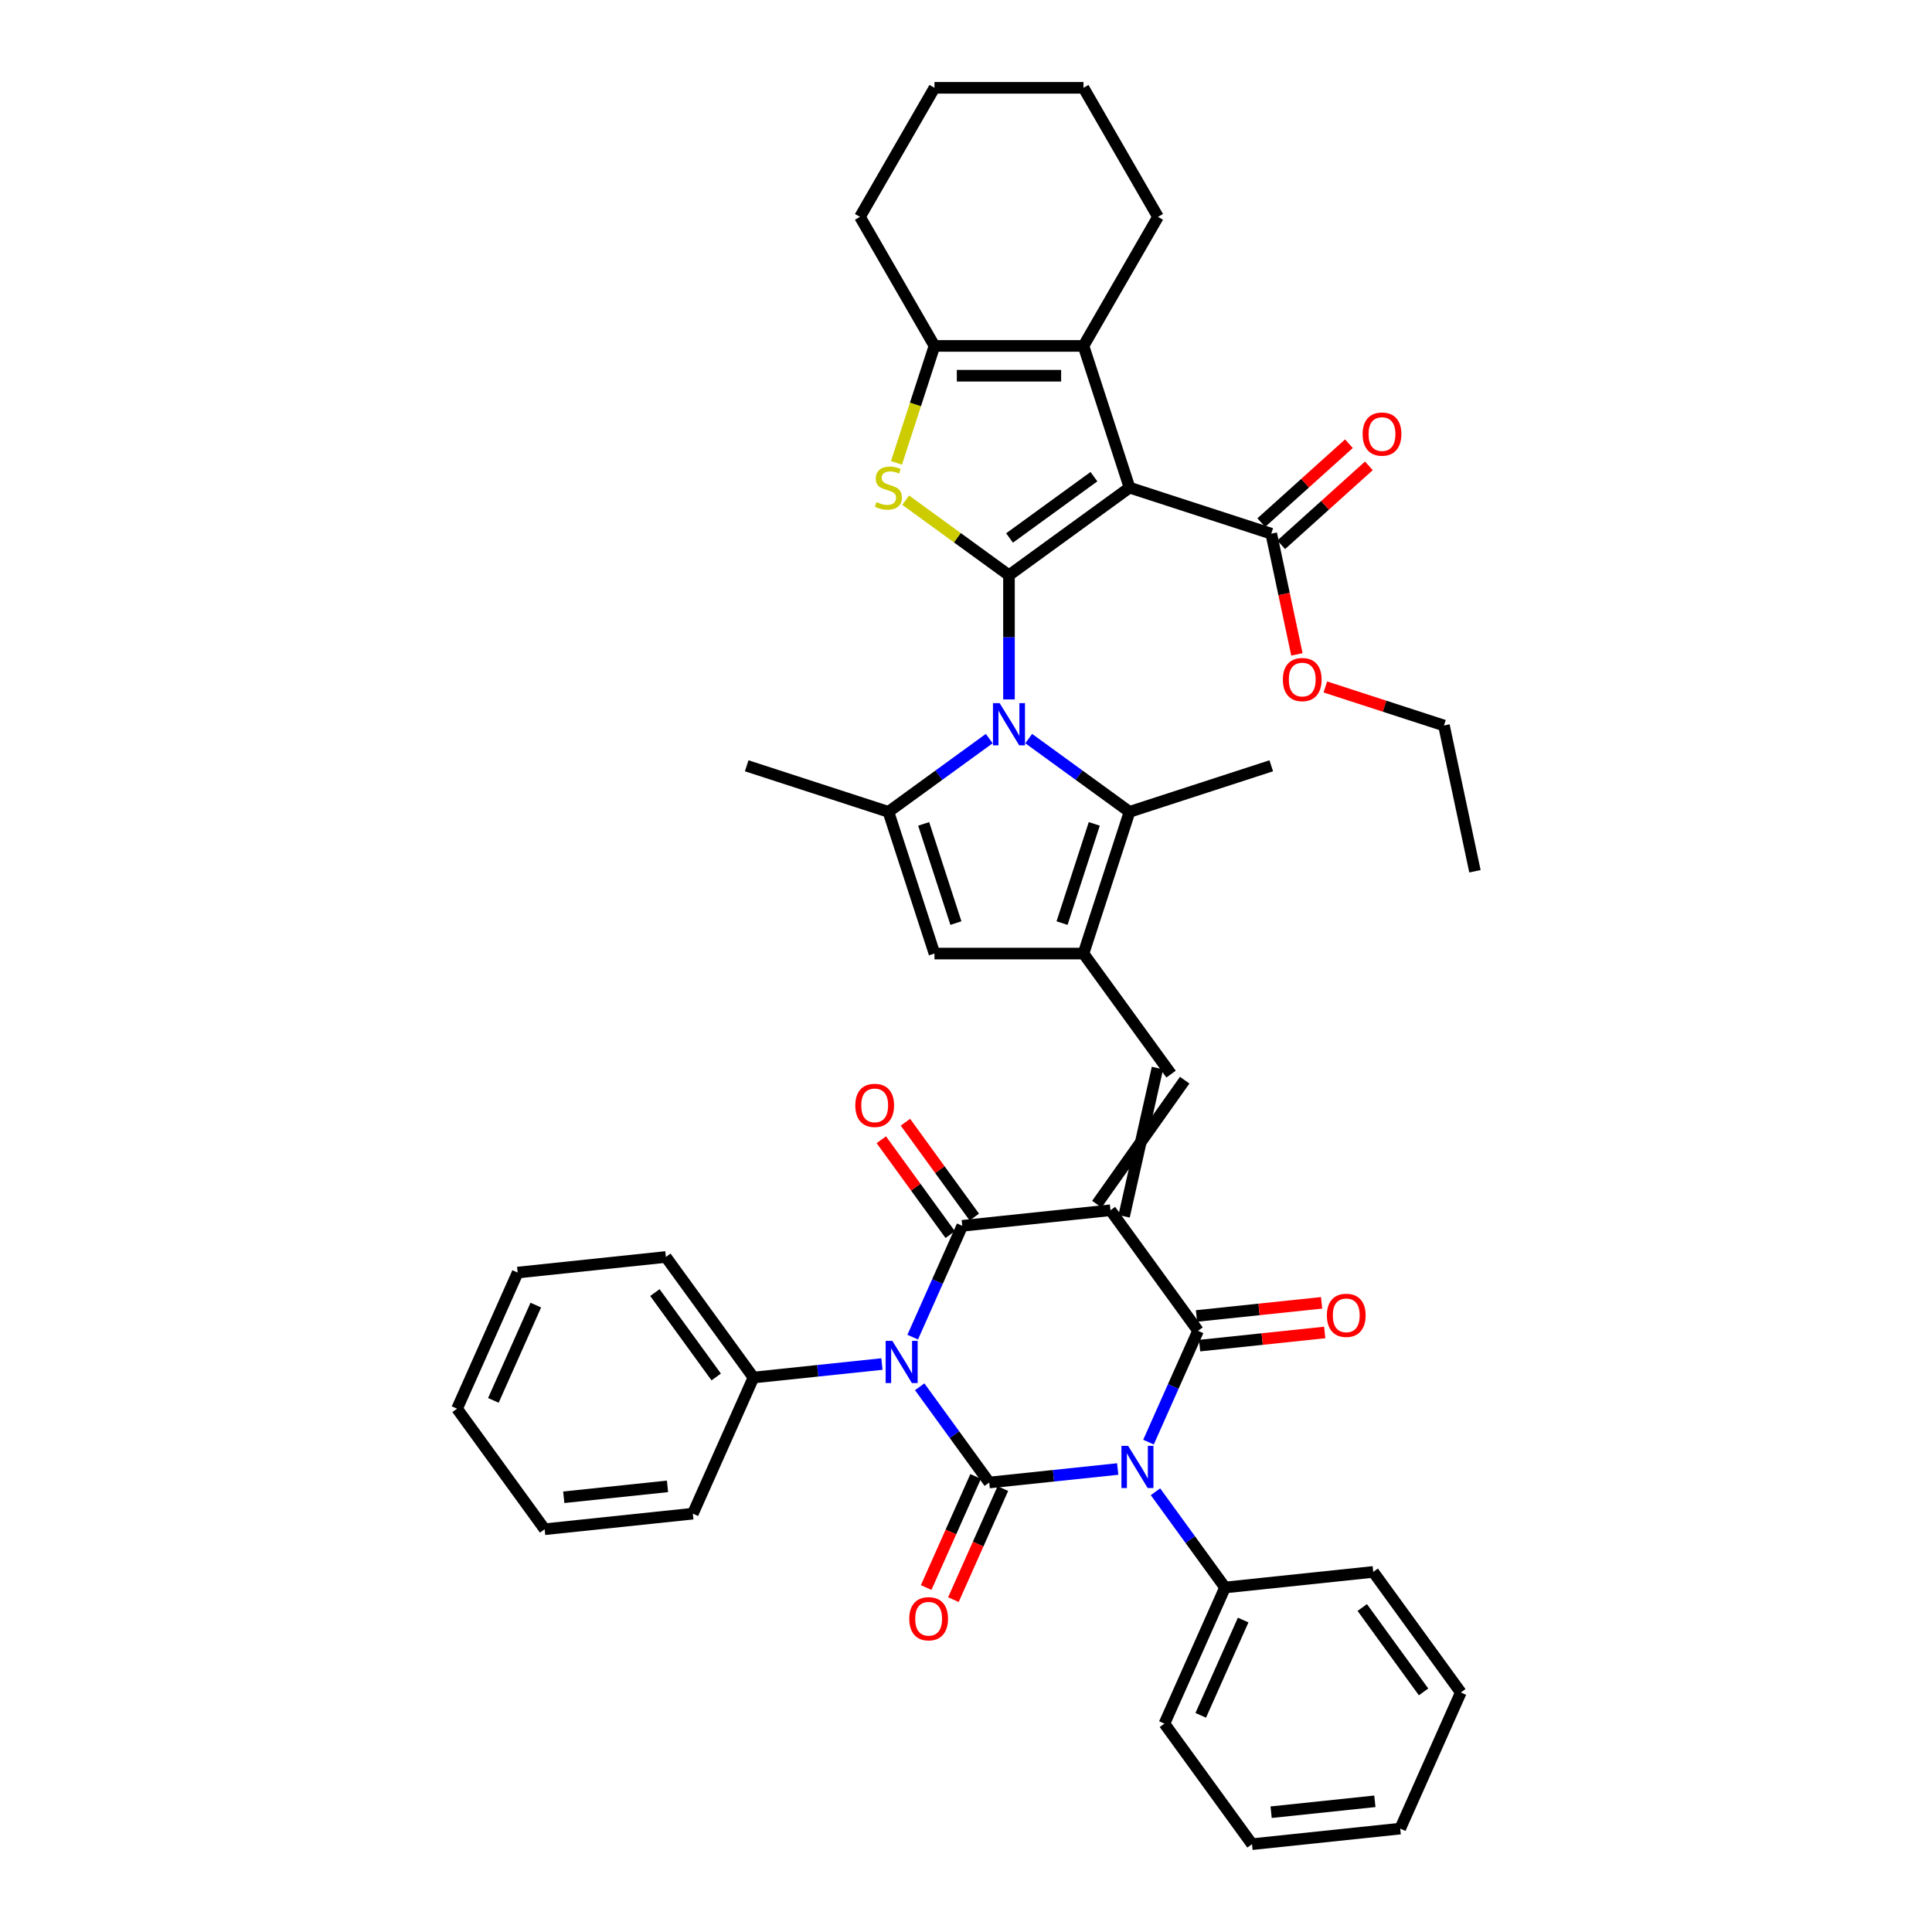 <?xml version='1.0' encoding='iso-8859-1'?>
<svg version='1.1' baseProfile='full'
              xmlns='http://www.w3.org/2000/svg'
                      xmlns:rdkit='http://www.rdkit.org/xml'
                      xmlns:xlink='http://www.w3.org/1999/xlink'
                  xml:space='preserve'
width='1000px' height='1000px' viewBox='0 0 1000 1000'>
<!-- END OF HEADER -->
<rect style='opacity:1.0;fill:#FFFFFF;stroke:none' width='1000' height='1000' x='0' y='0'> </rect>
<path class='bond-4' d='M 574.775,626.422 L 620.111,688.822' style='fill:none;fill-rule:evenodd;stroke:#000000;stroke-width:6px;stroke-linecap:butt;stroke-linejoin:miter;stroke-opacity:1' />
<path class='bond-5' d='M 574.775,626.422 L 498.067,634.485' style='fill:none;fill-rule:evenodd;stroke:#000000;stroke-width:6px;stroke-linecap:butt;stroke-linejoin:miter;stroke-opacity:1' />
<path class='bond-10' d='M 581.821,629.56 L 599.1,552.823' style='fill:none;fill-rule:evenodd;stroke:#000000;stroke-width:6px;stroke-linecap:butt;stroke-linejoin:miter;stroke-opacity:1' />
<path class='bond-10' d='M 567.728,623.285 L 613.193,559.098' style='fill:none;fill-rule:evenodd;stroke:#000000;stroke-width:6px;stroke-linecap:butt;stroke-linejoin:miter;stroke-opacity:1' />
<path class='bond-0' d='M 512.031,767.346 L 494.031,742.572' style='fill:none;fill-rule:evenodd;stroke:#000000;stroke-width:6px;stroke-linecap:butt;stroke-linejoin:miter;stroke-opacity:1' />
<path class='bond-0' d='M 494.031,742.572 L 476.031,717.797' style='fill:none;fill-rule:evenodd;stroke:#0000FF;stroke-width:6px;stroke-linecap:butt;stroke-linejoin:miter;stroke-opacity:1' />
<path class='bond-17' d='M 504.985,764.209 L 492.187,792.954' style='fill:none;fill-rule:evenodd;stroke:#000000;stroke-width:6px;stroke-linecap:butt;stroke-linejoin:miter;stroke-opacity:1' />
<path class='bond-17' d='M 492.187,792.954 L 479.389,821.698' style='fill:none;fill-rule:evenodd;stroke:#FF0000;stroke-width:6px;stroke-linecap:butt;stroke-linejoin:miter;stroke-opacity:1' />
<path class='bond-17' d='M 519.077,770.484 L 506.28,799.228' style='fill:none;fill-rule:evenodd;stroke:#000000;stroke-width:6px;stroke-linecap:butt;stroke-linejoin:miter;stroke-opacity:1' />
<path class='bond-17' d='M 506.28,799.228 L 493.482,827.972' style='fill:none;fill-rule:evenodd;stroke:#FF0000;stroke-width:6px;stroke-linecap:butt;stroke-linejoin:miter;stroke-opacity:1' />
<path class='bond-42' d='M 512.031,767.346 L 545.279,763.852' style='fill:none;fill-rule:evenodd;stroke:#000000;stroke-width:6px;stroke-linecap:butt;stroke-linejoin:miter;stroke-opacity:1' />
<path class='bond-42' d='M 545.279,763.852 L 578.527,760.357' style='fill:none;fill-rule:evenodd;stroke:#0000FF;stroke-width:6px;stroke-linecap:butt;stroke-linejoin:miter;stroke-opacity:1' />
<path class='bond-1' d='M 594.46,746.434 L 607.285,717.628' style='fill:none;fill-rule:evenodd;stroke:#0000FF;stroke-width:6px;stroke-linecap:butt;stroke-linejoin:miter;stroke-opacity:1' />
<path class='bond-1' d='M 607.285,717.628 L 620.111,688.822' style='fill:none;fill-rule:evenodd;stroke:#000000;stroke-width:6px;stroke-linecap:butt;stroke-linejoin:miter;stroke-opacity:1' />
<path class='bond-18' d='M 598.075,772.134 L 616.075,796.909' style='fill:none;fill-rule:evenodd;stroke:#0000FF;stroke-width:6px;stroke-linecap:butt;stroke-linejoin:miter;stroke-opacity:1' />
<path class='bond-18' d='M 616.075,796.909 L 634.075,821.684' style='fill:none;fill-rule:evenodd;stroke:#000000;stroke-width:6px;stroke-linecap:butt;stroke-linejoin:miter;stroke-opacity:1' />
<path class='bond-2' d='M 472.416,692.097 L 485.242,663.291' style='fill:none;fill-rule:evenodd;stroke:#0000FF;stroke-width:6px;stroke-linecap:butt;stroke-linejoin:miter;stroke-opacity:1' />
<path class='bond-2' d='M 485.242,663.291 L 498.067,634.485' style='fill:none;fill-rule:evenodd;stroke:#000000;stroke-width:6px;stroke-linecap:butt;stroke-linejoin:miter;stroke-opacity:1' />
<path class='bond-19' d='M 456.483,706.02 L 423.235,709.515' style='fill:none;fill-rule:evenodd;stroke:#0000FF;stroke-width:6px;stroke-linecap:butt;stroke-linejoin:miter;stroke-opacity:1' />
<path class='bond-19' d='M 423.235,709.515 L 389.988,713.009' style='fill:none;fill-rule:evenodd;stroke:#000000;stroke-width:6px;stroke-linecap:butt;stroke-linejoin:miter;stroke-opacity:1' />
<path class='bond-3' d='M 522.245,297.739 L 522.245,329.879' style='fill:none;fill-rule:evenodd;stroke:#000000;stroke-width:6px;stroke-linecap:butt;stroke-linejoin:miter;stroke-opacity:1' />
<path class='bond-3' d='M 522.245,329.879 L 522.245,362.02' style='fill:none;fill-rule:evenodd;stroke:#0000FF;stroke-width:6px;stroke-linecap:butt;stroke-linejoin:miter;stroke-opacity:1' />
<path class='bond-6' d='M 522.245,297.739 L 584.645,252.403' style='fill:none;fill-rule:evenodd;stroke:#000000;stroke-width:6px;stroke-linecap:butt;stroke-linejoin:miter;stroke-opacity:1' />
<path class='bond-6' d='M 522.538,278.459 L 566.218,246.724' style='fill:none;fill-rule:evenodd;stroke:#000000;stroke-width:6px;stroke-linecap:butt;stroke-linejoin:miter;stroke-opacity:1' />
<path class='bond-8' d='M 522.245,297.739 L 495.511,278.316' style='fill:none;fill-rule:evenodd;stroke:#000000;stroke-width:6px;stroke-linecap:butt;stroke-linejoin:miter;stroke-opacity:1' />
<path class='bond-8' d='M 495.511,278.316 L 468.777,258.893' style='fill:none;fill-rule:evenodd;stroke:#CCCC00;stroke-width:6px;stroke-linecap:butt;stroke-linejoin:miter;stroke-opacity:1' />
<path class='bond-21' d='M 620.917,696.493 L 653.293,693.09' style='fill:none;fill-rule:evenodd;stroke:#000000;stroke-width:6px;stroke-linecap:butt;stroke-linejoin:miter;stroke-opacity:1' />
<path class='bond-21' d='M 653.293,693.09 L 685.669,689.687' style='fill:none;fill-rule:evenodd;stroke:#FF0000;stroke-width:6px;stroke-linecap:butt;stroke-linejoin:miter;stroke-opacity:1' />
<path class='bond-21' d='M 619.304,681.151 L 651.681,677.748' style='fill:none;fill-rule:evenodd;stroke:#000000;stroke-width:6px;stroke-linecap:butt;stroke-linejoin:miter;stroke-opacity:1' />
<path class='bond-21' d='M 651.681,677.748 L 684.057,674.346' style='fill:none;fill-rule:evenodd;stroke:#FF0000;stroke-width:6px;stroke-linecap:butt;stroke-linejoin:miter;stroke-opacity:1' />
<path class='bond-20' d='M 504.307,629.951 L 486.475,605.408' style='fill:none;fill-rule:evenodd;stroke:#000000;stroke-width:6px;stroke-linecap:butt;stroke-linejoin:miter;stroke-opacity:1' />
<path class='bond-20' d='M 486.475,605.408 L 468.643,580.864' style='fill:none;fill-rule:evenodd;stroke:#FF0000;stroke-width:6px;stroke-linecap:butt;stroke-linejoin:miter;stroke-opacity:1' />
<path class='bond-20' d='M 491.827,639.018 L 473.995,614.475' style='fill:none;fill-rule:evenodd;stroke:#000000;stroke-width:6px;stroke-linecap:butt;stroke-linejoin:miter;stroke-opacity:1' />
<path class='bond-20' d='M 473.995,614.475 L 456.163,589.931' style='fill:none;fill-rule:evenodd;stroke:#FF0000;stroke-width:6px;stroke-linecap:butt;stroke-linejoin:miter;stroke-opacity:1' />
<path class='bond-13' d='M 584.645,252.403 L 560.81,179.048' style='fill:none;fill-rule:evenodd;stroke:#000000;stroke-width:6px;stroke-linecap:butt;stroke-linejoin:miter;stroke-opacity:1' />
<path class='bond-16' d='M 584.645,252.403 L 658,276.238' style='fill:none;fill-rule:evenodd;stroke:#000000;stroke-width:6px;stroke-linecap:butt;stroke-linejoin:miter;stroke-opacity:1' />
<path class='bond-7' d='M 532.457,382.289 L 558.551,401.247' style='fill:none;fill-rule:evenodd;stroke:#0000FF;stroke-width:6px;stroke-linecap:butt;stroke-linejoin:miter;stroke-opacity:1' />
<path class='bond-7' d='M 558.551,401.247 L 584.645,420.206' style='fill:none;fill-rule:evenodd;stroke:#000000;stroke-width:6px;stroke-linecap:butt;stroke-linejoin:miter;stroke-opacity:1' />
<path class='bond-43' d='M 512.033,382.289 L 485.939,401.247' style='fill:none;fill-rule:evenodd;stroke:#0000FF;stroke-width:6px;stroke-linecap:butt;stroke-linejoin:miter;stroke-opacity:1' />
<path class='bond-43' d='M 485.939,401.247 L 459.846,420.206' style='fill:none;fill-rule:evenodd;stroke:#000000;stroke-width:6px;stroke-linecap:butt;stroke-linejoin:miter;stroke-opacity:1' />
<path class='bond-14' d='M 464.011,239.584 L 473.845,209.316' style='fill:none;fill-rule:evenodd;stroke:#CCCC00;stroke-width:6px;stroke-linecap:butt;stroke-linejoin:miter;stroke-opacity:1' />
<path class='bond-14' d='M 473.845,209.316 L 483.68,179.048' style='fill:none;fill-rule:evenodd;stroke:#000000;stroke-width:6px;stroke-linecap:butt;stroke-linejoin:miter;stroke-opacity:1' />
<path class='bond-9' d='M 560.81,493.561 L 606.146,555.96' style='fill:none;fill-rule:evenodd;stroke:#000000;stroke-width:6px;stroke-linecap:butt;stroke-linejoin:miter;stroke-opacity:1' />
<path class='bond-12' d='M 560.81,493.561 L 584.645,420.206' style='fill:none;fill-rule:evenodd;stroke:#000000;stroke-width:6px;stroke-linecap:butt;stroke-linejoin:miter;stroke-opacity:1' />
<path class='bond-12' d='M 549.714,477.791 L 566.399,426.442' style='fill:none;fill-rule:evenodd;stroke:#000000;stroke-width:6px;stroke-linecap:butt;stroke-linejoin:miter;stroke-opacity:1' />
<path class='bond-15' d='M 560.81,493.561 L 483.68,493.561' style='fill:none;fill-rule:evenodd;stroke:#000000;stroke-width:6px;stroke-linecap:butt;stroke-linejoin:miter;stroke-opacity:1' />
<path class='bond-11' d='M 459.846,420.206 L 483.68,493.561' style='fill:none;fill-rule:evenodd;stroke:#000000;stroke-width:6px;stroke-linecap:butt;stroke-linejoin:miter;stroke-opacity:1' />
<path class='bond-11' d='M 478.092,426.442 L 494.776,477.791' style='fill:none;fill-rule:evenodd;stroke:#000000;stroke-width:6px;stroke-linecap:butt;stroke-linejoin:miter;stroke-opacity:1' />
<path class='bond-24' d='M 459.846,420.206 L 386.49,396.371' style='fill:none;fill-rule:evenodd;stroke:#000000;stroke-width:6px;stroke-linecap:butt;stroke-linejoin:miter;stroke-opacity:1' />
<path class='bond-26' d='M 584.645,420.206 L 658,396.371' style='fill:none;fill-rule:evenodd;stroke:#000000;stroke-width:6px;stroke-linecap:butt;stroke-linejoin:miter;stroke-opacity:1' />
<path class='bond-25' d='M 560.81,179.048 L 599.375,112.251' style='fill:none;fill-rule:evenodd;stroke:#000000;stroke-width:6px;stroke-linecap:butt;stroke-linejoin:miter;stroke-opacity:1' />
<path class='bond-46' d='M 560.81,179.048 L 483.68,179.048' style='fill:none;fill-rule:evenodd;stroke:#000000;stroke-width:6px;stroke-linecap:butt;stroke-linejoin:miter;stroke-opacity:1' />
<path class='bond-46' d='M 549.241,194.474 L 495.25,194.474' style='fill:none;fill-rule:evenodd;stroke:#000000;stroke-width:6px;stroke-linecap:butt;stroke-linejoin:miter;stroke-opacity:1' />
<path class='bond-27' d='M 483.68,179.048 L 445.115,112.251' style='fill:none;fill-rule:evenodd;stroke:#000000;stroke-width:6px;stroke-linecap:butt;stroke-linejoin:miter;stroke-opacity:1' />
<path class='bond-22' d='M 663.161,281.97 L 685.843,261.547' style='fill:none;fill-rule:evenodd;stroke:#000000;stroke-width:6px;stroke-linecap:butt;stroke-linejoin:miter;stroke-opacity:1' />
<path class='bond-22' d='M 685.843,261.547 L 708.525,241.124' style='fill:none;fill-rule:evenodd;stroke:#FF0000;stroke-width:6px;stroke-linecap:butt;stroke-linejoin:miter;stroke-opacity:1' />
<path class='bond-22' d='M 652.839,270.506 L 675.521,250.083' style='fill:none;fill-rule:evenodd;stroke:#000000;stroke-width:6px;stroke-linecap:butt;stroke-linejoin:miter;stroke-opacity:1' />
<path class='bond-22' d='M 675.521,250.083 L 698.203,229.66' style='fill:none;fill-rule:evenodd;stroke:#FF0000;stroke-width:6px;stroke-linecap:butt;stroke-linejoin:miter;stroke-opacity:1' />
<path class='bond-23' d='M 658,276.238 L 664.639,307.474' style='fill:none;fill-rule:evenodd;stroke:#000000;stroke-width:6px;stroke-linecap:butt;stroke-linejoin:miter;stroke-opacity:1' />
<path class='bond-23' d='M 664.639,307.474 L 671.279,338.709' style='fill:none;fill-rule:evenodd;stroke:#FF0000;stroke-width:6px;stroke-linecap:butt;stroke-linejoin:miter;stroke-opacity:1' />
<path class='bond-30' d='M 634.075,821.684 L 602.703,892.146' style='fill:none;fill-rule:evenodd;stroke:#000000;stroke-width:6px;stroke-linecap:butt;stroke-linejoin:miter;stroke-opacity:1' />
<path class='bond-30' d='M 643.462,838.527 L 621.501,887.851' style='fill:none;fill-rule:evenodd;stroke:#000000;stroke-width:6px;stroke-linecap:butt;stroke-linejoin:miter;stroke-opacity:1' />
<path class='bond-31' d='M 634.075,821.684 L 710.783,813.621' style='fill:none;fill-rule:evenodd;stroke:#000000;stroke-width:6px;stroke-linecap:butt;stroke-linejoin:miter;stroke-opacity:1' />
<path class='bond-28' d='M 389.988,713.009 L 344.652,650.609' style='fill:none;fill-rule:evenodd;stroke:#000000;stroke-width:6px;stroke-linecap:butt;stroke-linejoin:miter;stroke-opacity:1' />
<path class='bond-28' d='M 370.707,712.716 L 338.972,669.037' style='fill:none;fill-rule:evenodd;stroke:#000000;stroke-width:6px;stroke-linecap:butt;stroke-linejoin:miter;stroke-opacity:1' />
<path class='bond-29' d='M 389.988,713.009 L 358.616,783.471' style='fill:none;fill-rule:evenodd;stroke:#000000;stroke-width:6px;stroke-linecap:butt;stroke-linejoin:miter;stroke-opacity:1' />
<path class='bond-32' d='M 685.992,355.567 L 716.692,365.542' style='fill:none;fill-rule:evenodd;stroke:#FF0000;stroke-width:6px;stroke-linecap:butt;stroke-linejoin:miter;stroke-opacity:1' />
<path class='bond-32' d='M 716.692,365.542 L 747.392,375.517' style='fill:none;fill-rule:evenodd;stroke:#000000;stroke-width:6px;stroke-linecap:butt;stroke-linejoin:miter;stroke-opacity:1' />
<path class='bond-33' d='M 599.375,112.251 L 560.81,45.455' style='fill:none;fill-rule:evenodd;stroke:#000000;stroke-width:6px;stroke-linecap:butt;stroke-linejoin:miter;stroke-opacity:1' />
<path class='bond-34' d='M 445.115,112.251 L 483.68,45.455' style='fill:none;fill-rule:evenodd;stroke:#000000;stroke-width:6px;stroke-linecap:butt;stroke-linejoin:miter;stroke-opacity:1' />
<path class='bond-36' d='M 344.652,650.609 L 267.944,658.672' style='fill:none;fill-rule:evenodd;stroke:#000000;stroke-width:6px;stroke-linecap:butt;stroke-linejoin:miter;stroke-opacity:1' />
<path class='bond-39' d='M 358.616,783.471 L 281.908,791.533' style='fill:none;fill-rule:evenodd;stroke:#000000;stroke-width:6px;stroke-linecap:butt;stroke-linejoin:miter;stroke-opacity:1' />
<path class='bond-39' d='M 345.497,769.339 L 291.802,774.982' style='fill:none;fill-rule:evenodd;stroke:#000000;stroke-width:6px;stroke-linecap:butt;stroke-linejoin:miter;stroke-opacity:1' />
<path class='bond-38' d='M 602.703,892.146 L 648.039,954.545' style='fill:none;fill-rule:evenodd;stroke:#000000;stroke-width:6px;stroke-linecap:butt;stroke-linejoin:miter;stroke-opacity:1' />
<path class='bond-37' d='M 710.783,813.621 L 756.119,876.021' style='fill:none;fill-rule:evenodd;stroke:#000000;stroke-width:6px;stroke-linecap:butt;stroke-linejoin:miter;stroke-opacity:1' />
<path class='bond-37' d='M 705.103,832.049 L 736.838,875.728' style='fill:none;fill-rule:evenodd;stroke:#000000;stroke-width:6px;stroke-linecap:butt;stroke-linejoin:miter;stroke-opacity:1' />
<path class='bond-35' d='M 747.392,375.517 L 763.428,450.962' style='fill:none;fill-rule:evenodd;stroke:#000000;stroke-width:6px;stroke-linecap:butt;stroke-linejoin:miter;stroke-opacity:1' />
<path class='bond-47' d='M 560.81,45.455 L 483.68,45.455' style='fill:none;fill-rule:evenodd;stroke:#000000;stroke-width:6px;stroke-linecap:butt;stroke-linejoin:miter;stroke-opacity:1' />
<path class='bond-44' d='M 267.944,658.672 L 236.572,729.134' style='fill:none;fill-rule:evenodd;stroke:#000000;stroke-width:6px;stroke-linecap:butt;stroke-linejoin:miter;stroke-opacity:1' />
<path class='bond-44' d='M 277.33,675.515 L 255.37,724.839' style='fill:none;fill-rule:evenodd;stroke:#000000;stroke-width:6px;stroke-linecap:butt;stroke-linejoin:miter;stroke-opacity:1' />
<path class='bond-40' d='M 756.119,876.021 L 724.747,946.483' style='fill:none;fill-rule:evenodd;stroke:#000000;stroke-width:6px;stroke-linecap:butt;stroke-linejoin:miter;stroke-opacity:1' />
<path class='bond-45' d='M 648.039,954.545 L 724.747,946.483' style='fill:none;fill-rule:evenodd;stroke:#000000;stroke-width:6px;stroke-linecap:butt;stroke-linejoin:miter;stroke-opacity:1' />
<path class='bond-45' d='M 657.933,937.995 L 711.628,932.351' style='fill:none;fill-rule:evenodd;stroke:#000000;stroke-width:6px;stroke-linecap:butt;stroke-linejoin:miter;stroke-opacity:1' />
<path class='bond-41' d='M 281.908,791.533 L 236.572,729.134' style='fill:none;fill-rule:evenodd;stroke:#000000;stroke-width:6px;stroke-linecap:butt;stroke-linejoin:miter;stroke-opacity:1' />
<path  class='atom-2' d='M 583.911 748.362
L 591.068 759.932
Q 591.778 761.074, 592.919 763.141
Q 594.061 765.208, 594.123 765.331
L 594.123 748.362
L 597.023 748.362
L 597.023 770.206
L 594.03 770.206
L 586.348 757.556
Q 585.453 756.075, 584.497 754.379
Q 583.571 752.682, 583.294 752.157
L 583.294 770.206
L 580.455 770.206
L 580.455 748.362
L 583.911 748.362
' fill='#0000FF'/>
<path  class='atom-3' d='M 461.867 694.025
L 469.025 705.595
Q 469.734 706.736, 470.876 708.803
Q 472.017 710.87, 472.079 710.994
L 472.079 694.025
L 474.979 694.025
L 474.979 715.868
L 471.986 715.868
L 464.304 703.219
Q 463.41 701.738, 462.453 700.041
Q 461.528 698.344, 461.25 697.82
L 461.25 715.868
L 458.411 715.868
L 458.411 694.025
L 461.867 694.025
' fill='#0000FF'/>
<path  class='atom-8' d='M 517.417 363.948
L 524.575 375.517
Q 525.284 376.659, 526.426 378.726
Q 527.567 380.793, 527.629 380.917
L 527.629 363.948
L 530.529 363.948
L 530.529 385.791
L 527.536 385.791
L 519.854 373.142
Q 518.959 371.661, 518.003 369.964
Q 517.077 368.267, 516.8 367.743
L 516.8 385.791
L 513.961 385.791
L 513.961 363.948
L 517.417 363.948
' fill='#0000FF'/>
<path  class='atom-9' d='M 453.675 259.9
Q 453.922 259.993, 454.94 260.425
Q 455.958 260.857, 457.069 261.134
Q 458.21 261.381, 459.321 261.381
Q 461.388 261.381, 462.591 260.394
Q 463.795 259.376, 463.795 257.617
Q 463.795 256.414, 463.178 255.674
Q 462.591 254.933, 461.666 254.532
Q 460.74 254.131, 459.198 253.668
Q 457.254 253.082, 456.082 252.527
Q 454.94 251.971, 454.107 250.799
Q 453.305 249.627, 453.305 247.652
Q 453.305 244.906, 455.156 243.209
Q 457.038 241.512, 460.74 241.512
Q 463.27 241.512, 466.139 242.716
L 465.43 245.091
Q 462.807 244.012, 460.833 244.012
Q 458.704 244.012, 457.532 244.906
Q 456.359 245.77, 456.39 247.282
Q 456.39 248.454, 456.976 249.164
Q 457.593 249.873, 458.457 250.274
Q 459.352 250.676, 460.833 251.138
Q 462.807 251.755, 463.98 252.372
Q 465.152 252.989, 465.985 254.254
Q 466.849 255.488, 466.849 257.617
Q 466.849 260.641, 464.813 262.276
Q 462.807 263.88, 459.444 263.88
Q 457.501 263.88, 456.02 263.448
Q 454.57 263.047, 452.842 262.338
L 453.675 259.9
' fill='#CCCC00'/>
<path  class='atom-18' d='M 470.633 837.87
Q 470.633 832.625, 473.224 829.694
Q 475.816 826.763, 480.66 826.763
Q 485.503 826.763, 488.095 829.694
Q 490.687 832.625, 490.687 837.87
Q 490.687 843.177, 488.064 846.2
Q 485.442 849.193, 480.66 849.193
Q 475.847 849.193, 473.224 846.2
Q 470.633 843.208, 470.633 837.87
M 480.66 846.725
Q 483.992 846.725, 485.781 844.503
Q 487.601 842.251, 487.601 837.87
Q 487.601 833.582, 485.781 831.422
Q 483.992 829.232, 480.66 829.232
Q 477.328 829.232, 475.507 831.391
Q 473.718 833.551, 473.718 837.87
Q 473.718 842.282, 475.507 844.503
Q 477.328 846.725, 480.66 846.725
' fill='#FF0000'/>
<path  class='atom-21' d='M 442.704 572.147
Q 442.704 566.902, 445.296 563.971
Q 447.887 561.04, 452.731 561.04
Q 457.575 561.04, 460.166 563.971
Q 462.758 566.902, 462.758 572.147
Q 462.758 577.453, 460.135 580.477
Q 457.513 583.469, 452.731 583.469
Q 447.918 583.469, 445.296 580.477
Q 442.704 577.484, 442.704 572.147
M 452.731 581.001
Q 456.063 581.001, 457.852 578.78
Q 459.673 576.528, 459.673 572.147
Q 459.673 567.858, 457.852 565.699
Q 456.063 563.508, 452.731 563.508
Q 449.399 563.508, 447.579 565.668
Q 445.789 567.827, 445.789 572.147
Q 445.789 576.559, 447.579 578.78
Q 449.399 581.001, 452.731 581.001
' fill='#FF0000'/>
<path  class='atom-22' d='M 686.791 680.822
Q 686.791 675.577, 689.383 672.646
Q 691.975 669.715, 696.818 669.715
Q 701.662 669.715, 704.254 672.646
Q 706.845 675.577, 706.845 680.822
Q 706.845 686.128, 704.223 689.152
Q 701.6 692.144, 696.818 692.144
Q 692.005 692.144, 689.383 689.152
Q 686.791 686.159, 686.791 680.822
M 696.818 689.676
Q 700.15 689.676, 701.94 687.455
Q 703.76 685.203, 703.76 680.822
Q 703.76 676.533, 701.94 674.373
Q 700.15 672.183, 696.818 672.183
Q 693.486 672.183, 691.666 674.343
Q 689.877 676.502, 689.877 680.822
Q 689.877 685.233, 691.666 687.455
Q 693.486 689.676, 696.818 689.676
' fill='#FF0000'/>
<path  class='atom-23' d='M 705.292 224.689
Q 705.292 219.444, 707.884 216.514
Q 710.475 213.583, 715.319 213.583
Q 720.163 213.583, 722.754 216.514
Q 725.346 219.444, 725.346 224.689
Q 725.346 229.996, 722.724 233.019
Q 720.101 236.012, 715.319 236.012
Q 710.506 236.012, 707.884 233.019
Q 705.292 230.027, 705.292 224.689
M 715.319 233.544
Q 718.651 233.544, 720.441 231.323
Q 722.261 229.07, 722.261 224.689
Q 722.261 220.401, 720.441 218.241
Q 718.651 216.051, 715.319 216.051
Q 711.987 216.051, 710.167 218.21
Q 708.377 220.37, 708.377 224.689
Q 708.377 229.101, 710.167 231.323
Q 711.987 233.544, 715.319 233.544
' fill='#FF0000'/>
<path  class='atom-24' d='M 664.009 351.744
Q 664.009 346.499, 666.601 343.568
Q 669.193 340.638, 674.036 340.638
Q 678.88 340.638, 681.472 343.568
Q 684.063 346.499, 684.063 351.744
Q 684.063 357.051, 681.441 360.074
Q 678.818 363.067, 674.036 363.067
Q 669.223 363.067, 666.601 360.074
Q 664.009 357.082, 664.009 351.744
M 674.036 360.599
Q 677.368 360.599, 679.158 358.377
Q 680.978 356.125, 680.978 351.744
Q 680.978 347.456, 679.158 345.296
Q 677.368 343.106, 674.036 343.106
Q 670.704 343.106, 668.884 345.265
Q 667.095 347.425, 667.095 351.744
Q 667.095 356.156, 668.884 358.377
Q 670.704 360.599, 674.036 360.599
' fill='#FF0000'/>
</svg>
